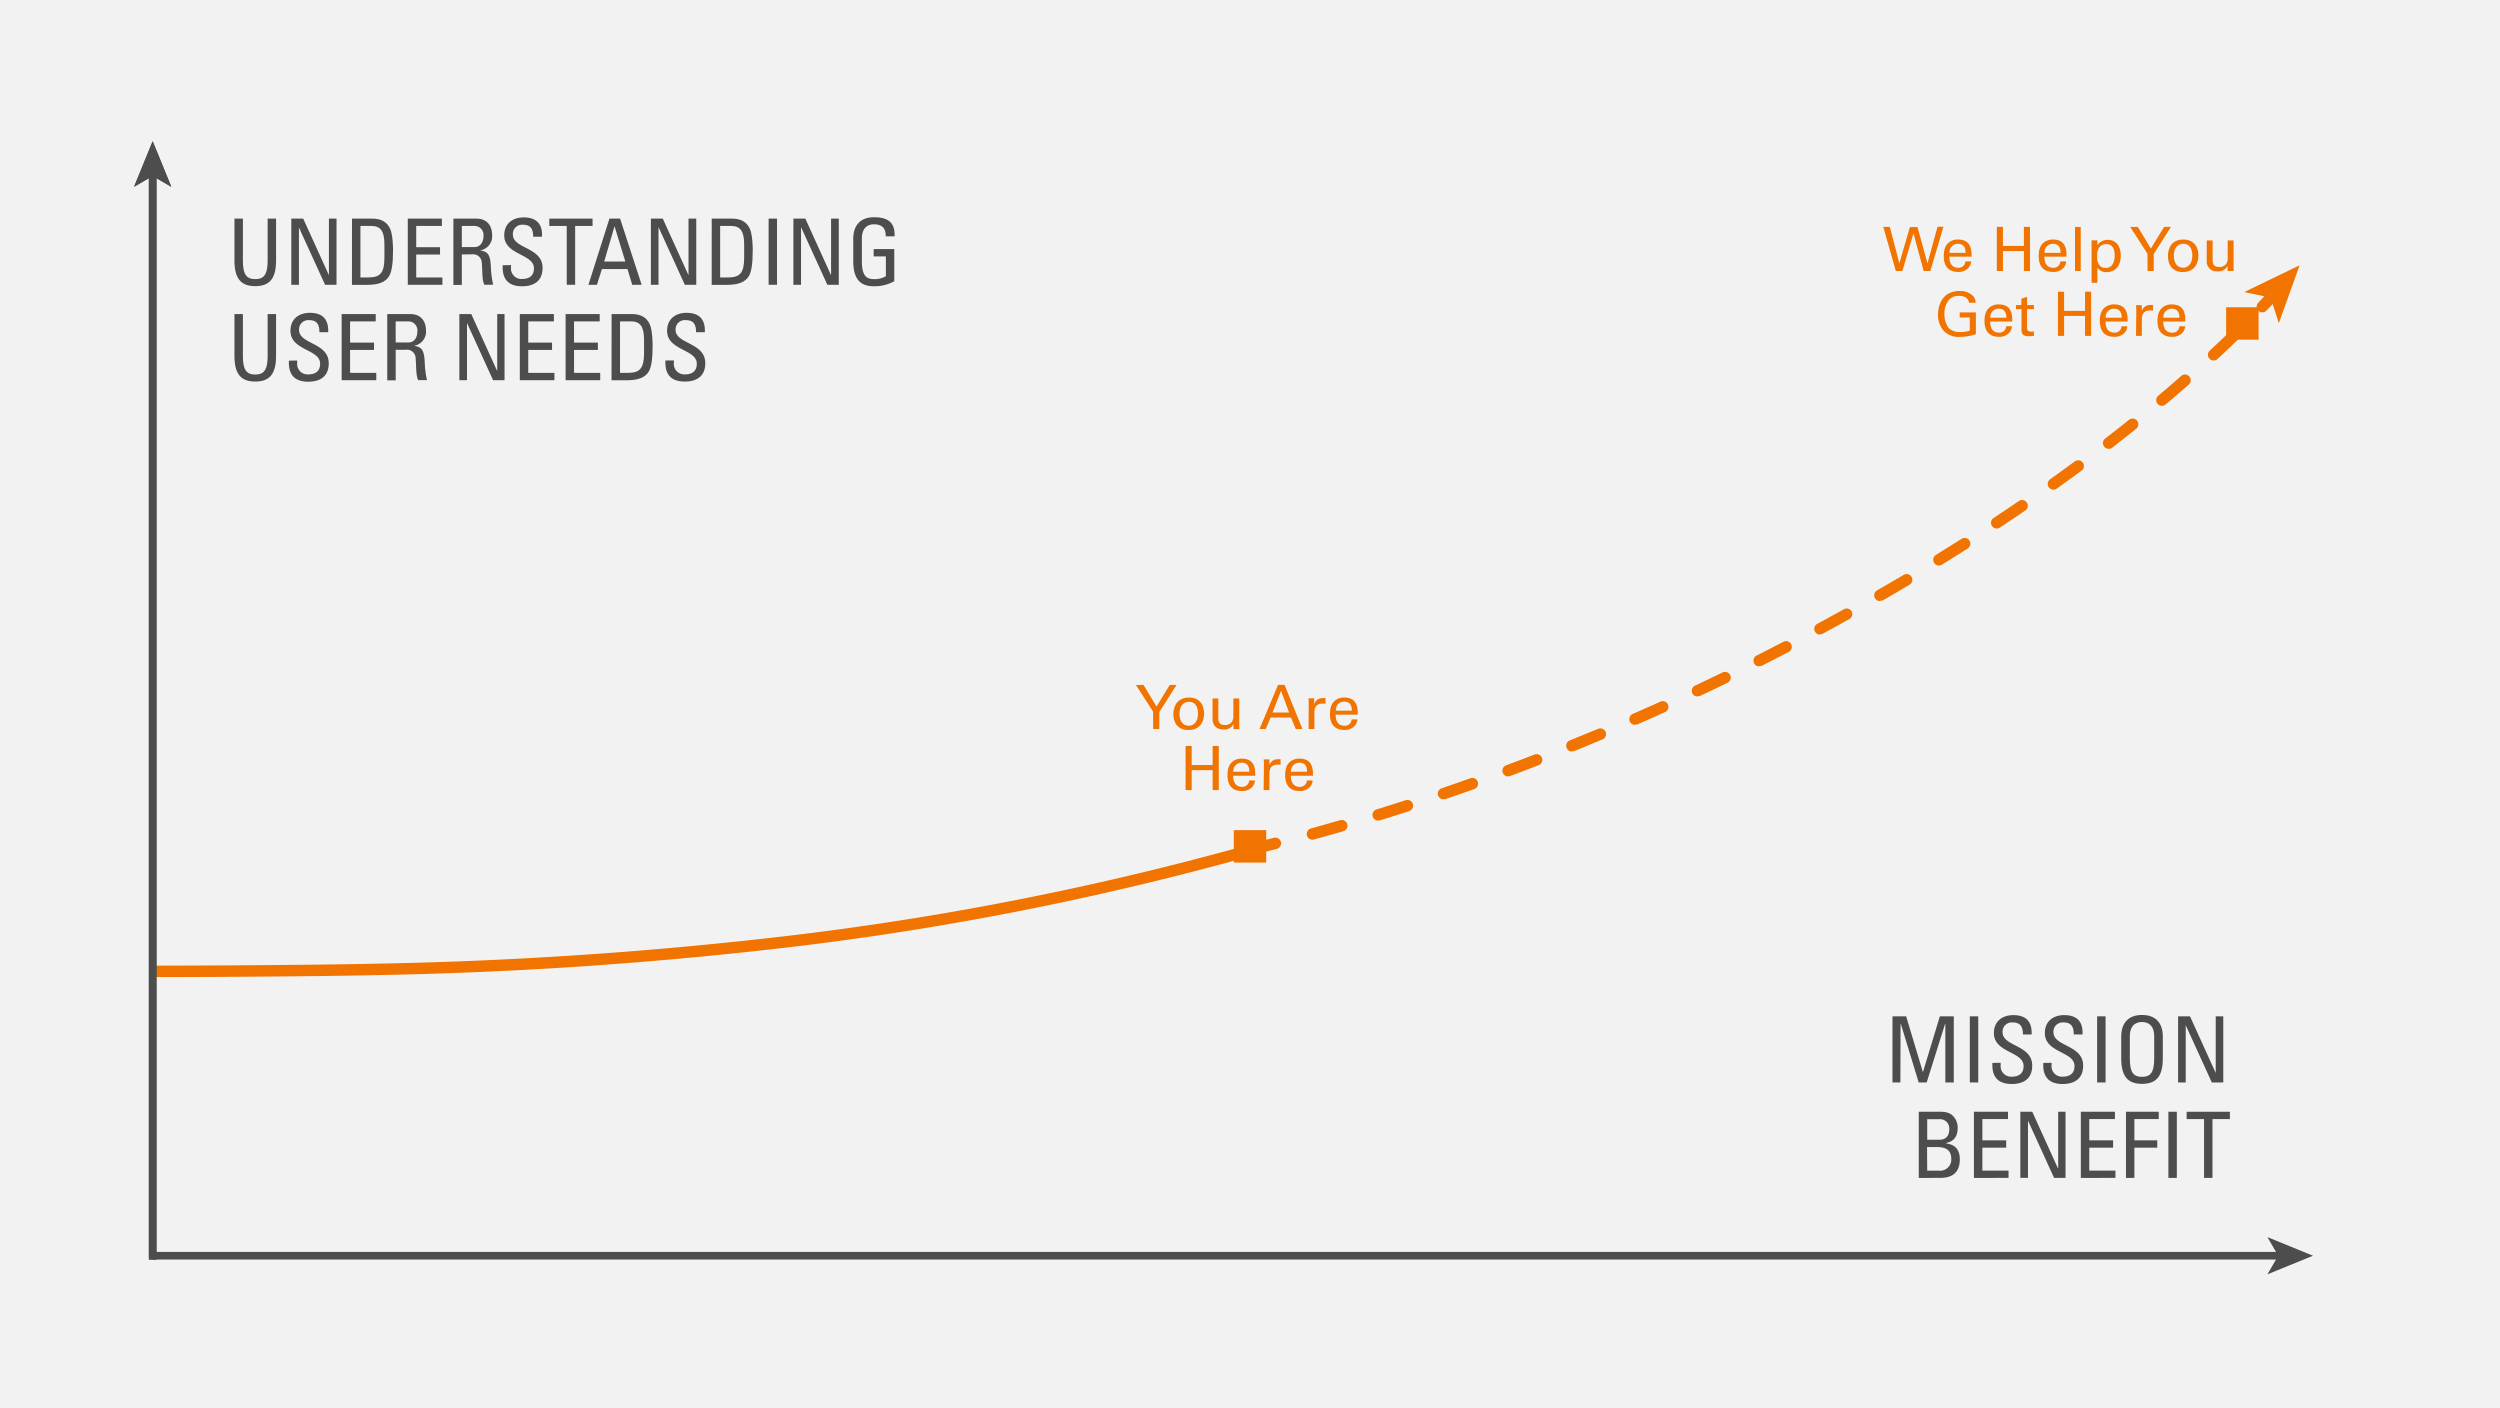 <svg xmlns="http://www.w3.org/2000/svg" viewBox="0 0 655 369"><defs><style>.cls-1{fill:#f2f2f2;}.cls-2,.cls-4{fill:none;stroke-miterlimit:10;}.cls-2{stroke:#f17300;stroke-width:3px;fill-rule:evenodd;}.cls-3{fill:#f17300;}.cls-4{stroke:#4d4d4d;stroke-linecap:square;stroke-width:2px;}.cls-5{fill:#4d4d4d;}</style></defs><title>Negative Impact</title><g id="Layer_2" data-name="Layer 2"><g id="Layer_1-2" data-name="Layer 1"><g id="Negative_Impact" data-name="Negative Impact"><path class="cls-1" d="M0,0V369H655V0Z"/><path class="cls-2" d="M323.88,223.8a795.23,795.23,0,0,1-115.16,22.63,1092.38,1092.38,0,0,1-111,7.57c-15.07.32-42.14.49-57.22.5"/><path class="cls-3" d="M592.75,81.84a1.49,1.49,0,0,1-1.08-2.53c.92-1,1.83-1.93,2.72-2.9a1.5,1.5,0,1,1,2.2,2c-.9,1-1.82,2-2.75,2.93A1.5,1.5,0,0,1,592.75,81.84Z"/><path class="cls-3" d="M343.84,220a1.5,1.5,0,0,1-.39-2.94q3.84-1.06,7.67-2.17a1.5,1.5,0,0,1,.83,2.89q-3.84,1.11-7.71,2.17A1.37,1.37,0,0,1,343.84,220Zm17.27-5a1.5,1.5,0,0,1-.44-2.94q3.81-1.17,7.6-2.4a1.5,1.5,0,0,1,.92,2.86q-3.81,1.23-7.64,2.41A1.62,1.62,0,0,1,361.11,214.93Zm17.1-5.56a1.5,1.5,0,0,1-.48-2.92c2.51-.85,5-1.73,7.52-2.62a1.5,1.5,0,1,1,1,2.83q-3.76,1.34-7.55,2.63A1.4,1.4,0,0,1,378.21,209.37Zm16.92-6a1.48,1.48,0,0,1-1.4-1,1.5,1.5,0,0,1,.88-1.93q3.74-1.39,7.44-2.83a1.5,1.5,0,1,1,1.08,2.8q-3.72,1.44-7.47,2.84A1.42,1.42,0,0,1,395.13,203.33Zm16.73-6.52a1.51,1.51,0,0,1-1.39-.94,1.5,1.5,0,0,1,.83-2c2.46-1,4.91-2,7.35-3a1.5,1.5,0,1,1,1.17,2.76c-2.46,1-4.92,2.05-7.39,3.06A1.65,1.65,0,0,1,411.86,196.81Zm16.54-7a1.5,1.5,0,0,1-.61-2.88q3.66-1.59,7.27-3.23a1.5,1.5,0,0,1,1.24,2.73c-2.42,1.1-4.86,2.18-7.3,3.25A1.44,1.44,0,0,1,428.4,189.83Zm16.35-7.44a1.5,1.5,0,0,1-.64-2.86q3.61-1.69,7.19-3.44a1.5,1.5,0,0,1,1.31,2.7c-2.39,1.16-4.8,2.32-7.22,3.46A1.48,1.48,0,0,1,444.75,182.39Zm16.16-7.89a1.5,1.5,0,0,1-.68-2.84q3.57-1.8,7.1-3.64a1.5,1.5,0,0,1,1.38,2.66c-2.36,1.23-4.73,2.45-7.13,3.66A1.44,1.44,0,0,1,460.91,174.5Zm15.94-8.33a1.5,1.5,0,0,1-.72-2.82q3.53-1.9,7-3.84a1.51,1.51,0,0,1,2,.58,1.49,1.49,0,0,1-.58,2c-2.32,1.3-4.66,2.58-7,3.86A1.53,1.53,0,0,1,476.85,166.17Zm15.69-8.78a1.5,1.5,0,0,1-.75-2.8c2.31-1.33,4.61-2.68,6.88-4a1.5,1.5,0,1,1,1.53,2.57c-2.28,1.36-4.58,2.72-6.91,4.06A1.43,1.43,0,0,1,492.54,157.39ZM508,148.16a1.5,1.5,0,0,1-.79-2.77q3.4-2.12,6.75-4.24a1.5,1.5,0,0,1,1.61,2.53c-2.23,1.42-4.5,2.85-6.78,4.26A1.52,1.52,0,0,1,508,148.16Zm15.15-9.69a1.5,1.5,0,0,1-.83-2.75q3.35-2.22,6.61-4.45a1.5,1.5,0,1,1,1.69,2.48q-3.27,2.24-6.65,4.47A1.46,1.46,0,0,1,523.13,138.47ZM538,128.29a1.5,1.5,0,0,1-.87-2.72c2.18-1.56,4.34-3.11,6.46-4.68a1.5,1.5,0,0,1,1.78,2.42c-2.14,1.57-4.3,3.14-6.5,4.7A1.48,1.48,0,0,1,538,128.29Zm14.46-10.7a1.5,1.5,0,0,1-.92-2.68c2.12-1.64,4.23-3.29,6.27-4.92a1.5,1.5,0,0,1,1.88,2.34c-2.06,1.65-4.18,3.31-6.32,5A1.47,1.47,0,0,1,552.41,117.59Zm14-11.26a1.5,1.5,0,0,1-1-2.65c2-1.7,4.07-3.44,6-5.18a1.5,1.5,0,0,1,2,2.26c-2,1.75-4,3.5-6.09,5.22A1.49,1.49,0,0,1,566.43,106.33Zm13.5-11.88a1.5,1.5,0,0,1-1-2.6c2-1.82,3.9-3.67,5.77-5.48a1.5,1.5,0,1,1,2.09,2.14c-1.88,1.84-3.84,3.7-5.82,5.54A1.54,1.54,0,0,1,579.93,94.45Z"/><path class="cls-3" d="M330.25,223.5a1.5,1.5,0,0,1-.36-3l3.87-1a1.5,1.5,0,0,1,.74,2.91l-3.89,1A1.47,1.47,0,0,1,330.25,223.5Z"/><polygon class="cls-3" points="602.5 69.5 587.99 76.52 594.89 77.97 597.06 84.67 602.5 69.5"/><line class="cls-4" x1="40" y1="329" x2="40" y2="45.47"/><polygon class="cls-5" points="40 37 44.88 48.94 40 46.11 35.12 48.94 40 37"/><rect class="cls-5" x="39" y="44.47" width="2" height="285.53"/><polygon class="cls-5" points="40 37 44.88 48.94 40 46.11 35.12 48.94 40 37"/><path class="cls-5" d="M497.9,283.61h-2.07V266.28h3.58l4.37,14.55h.05l4.41-14.55h3.65v17.33h-2.21V268.2h-.05l-4.84,15.41H502.7L498,268.2h-.05Z"/><path class="cls-5" d="M518.3,283.61h-2.21V266.28h2.21Z"/><path class="cls-5" d="M524.18,278.45V279a2.74,2.74,0,0,0,2.9,3.09c1.75,0,3.1-.74,3.1-2.8,0-3.84-7.78-3.41-7.78-8.62,0-3.07,2.19-4.71,5.09-4.71,3.17,0,4.94,1.54,4.8,5.07H530c0-1.9-.58-3.15-2.67-3.15a2.42,2.42,0,0,0-2.66,2.55c0,3.82,7.77,3.26,7.77,8.76,0,3.65-2.52,4.82-5.37,4.82-5.11,0-5.11-3.86-5.07-5.52Z"/><path class="cls-5" d="M537.52,278.45V279a2.74,2.74,0,0,0,2.91,3.09c1.75,0,3.09-.74,3.09-2.8,0-3.84-7.77-3.41-7.77-8.62,0-3.07,2.18-4.71,5.08-4.71,3.17,0,4.95,1.54,4.8,5.07h-2.3c0-1.9-.58-3.15-2.66-3.15a2.43,2.43,0,0,0-2.67,2.55c0,3.82,7.78,3.26,7.78,8.76,0,3.65-2.52,4.82-5.38,4.82-5.11,0-5.11-3.86-5.06-5.52Z"/><path class="cls-5" d="M551.66,283.61h-2.21V266.28h2.21Z"/><path class="cls-5" d="M555.76,277.28v-5.69c0-3.46,1.78-5.67,5.45-5.67s5.45,2.21,5.45,5.67v5.69c0,4.8-1.78,6.69-5.45,6.69S555.76,282.08,555.76,277.28Zm8.64.09v-5.85c0-3.63-2.49-3.75-3.19-3.75s-3.19.12-3.19,3.75v5.85c0,3.8,1.1,4.76,3.19,4.76S564.4,281.17,564.4,277.37Z"/><path class="cls-5" d="M582.5,266.28v17.33h-3l-6.84-15h0v15h-2V266.28h3.12l6.74,14.84h0V266.28Z"/><path class="cls-5" d="M502.72,308.61V291.28h5.64c2.4,0,3.22.82,3.87,1.78a4.63,4.63,0,0,1,.69,2.3c0,2.16-.74,3.6-3,4.11v.12c2.47.29,3.55,1.78,3.55,4.15,0,4.44-3.24,4.87-5.21,4.87Zm2.21-10h3.22c1.72,0,2.56-1.08,2.56-2.76a2.43,2.43,0,0,0-2.66-2.62h-3.12Zm0,8.11h3.12a2.93,2.93,0,0,0,3.19-2.95c0-2.76-1.7-3.24-4-3.24h-2.35Z"/><path class="cls-5" d="M517.17,308.61V291.28h8.93v1.92h-6.72v5.57h6.24v1.92h-6.24v6h6.86v1.92Z"/><path class="cls-5" d="M541.17,291.28v17.33h-3l-6.84-15h0v15h-2V291.28h3.12l6.74,14.84h.05V291.28Z"/><path class="cls-5" d="M545.18,308.61V291.28h8.93v1.92h-6.72v5.57h6.24v1.92h-6.24v6h6.86v1.92Z"/><path class="cls-5" d="M557,308.61V291.28h8.59v1.92h-6.38v5.57h6v1.92h-6v7.92Z"/><path class="cls-5" d="M570.33,308.61h-2.21V291.28h2.21Z"/><path class="cls-5" d="M584.23,291.28v1.92h-4.56v15.41h-2.21V293.2H572.9v-1.92Z"/><rect class="cls-5" x="40" y="328" width="557.53" height="2"/><polygon class="cls-5" points="606 329 594.06 333.88 596.89 329 594.06 324.12 606 329"/><path class="cls-5" d="M61.43,57.28h2.21V68.37c0,3.8,1.15,4.76,3.24,4.76s3.24-1,3.24-4.76V57.28h2.21v11c0,4.8-1.78,6.69-5.45,6.69s-5.45-1.89-5.45-6.69Z"/><path class="cls-5" d="M88.17,57.28V74.61h-3l-6.85-15h0v15h-2V57.28h3.12l6.74,14.84h0V57.28Z"/><path class="cls-5" d="M92.22,57.28h5.33c2.21,0,3.8.8,4.66,2.64.7,1.47.77,4.92.77,5.48,0,3.69-.34,5.83-1.06,7-.93,1.49-2.69,2.23-5.71,2.23h-4Zm2.21,15.41h2.09c3.07,0,4.2-1.15,4.2-5.18V64c0-3.5-1.08-4.8-3.38-4.8H94.43Z"/><path class="cls-5" d="M106.84,74.61V57.28h8.93V59.2h-6.72v5.57h6.24v1.92h-6.24v6h6.86v1.92Z"/><path class="cls-5" d="M121,66.65v8h-2.21V57.28h6c3.07,0,4.15,2.16,4.15,4.32a3.73,3.73,0,0,1-3.17,4v0c2,.31,2.72,1,2.84,4.47a25.49,25.49,0,0,0,.6,4.53h-2.31c-.62-1.2-.48-3.45-.67-5.76a2.28,2.28,0,0,0-2.62-2.2Zm0-1.92h3.31c1.59,0,2.36-1.37,2.36-2.89a2.36,2.36,0,0,0-2.33-2.64H121Z"/><path class="cls-5" d="M133.89,69.45V70a2.74,2.74,0,0,0,2.9,3.09c1.75,0,3.1-.74,3.1-2.8,0-3.84-7.78-3.41-7.78-8.62,0-3.07,2.19-4.71,5.09-4.71,3.17,0,5,1.54,4.8,5.07h-2.3c0-1.9-.58-3.15-2.67-3.15a2.42,2.42,0,0,0-2.66,2.55c0,3.82,7.78,3.26,7.78,8.76,0,3.65-2.52,4.82-5.38,4.82-5.11,0-5.11-3.86-5.07-5.52Z"/><path class="cls-5" d="M155.25,57.28V59.2h-4.56V74.61h-2.21V59.2h-4.56V57.28Z"/><path class="cls-5" d="M159.67,57.28h2.8l5.64,17.33h-2.47l-1.25-4.12H157.7l-1.3,4.12h-2.23Zm1.34,2h0l-2.71,9.25h5.54Z"/><path class="cls-5" d="M182.42,57.28V74.61h-3l-6.84-15h-.05v15h-2V57.28h3.12l6.74,14.84h0V57.28Z"/><path class="cls-5" d="M186.47,57.28h5.33c2.21,0,3.79.8,4.66,2.64.69,1.47.76,4.92.76,5.48,0,3.69-.33,5.83-1.05,7-.94,1.49-2.69,2.23-5.71,2.23h-4Zm2.21,15.41h2.09c3.07,0,4.2-1.15,4.2-5.18V64c0-3.5-1.08-4.8-3.39-4.8h-2.9Z"/><path class="cls-5" d="M203.58,74.61h-2.2V57.28h2.2Z"/><path class="cls-5" d="M219.76,57.28V74.61h-3l-6.84-15h-.05v15h-2V57.28H211l6.74,14.84h0V57.28Z"/><path class="cls-5" d="M232.07,61.92c0-2-.84-3.15-3.07-3.15-.7,0-3.19.12-3.19,3.75v5.85c0,3.8,1.1,4.76,3.19,4.76a5.56,5.56,0,0,0,3.1-.77V67.17h-3.2V65.25h5.4v8.43A10.63,10.63,0,0,1,229,75c-3.67,0-5.45-1.89-5.45-6.69V62.59c0-3.46,1.78-5.67,5.45-5.67s5.52,1.37,5.38,5Z"/><path class="cls-5" d="M61.43,82.28h2.21V93.37c0,3.8,1.15,4.76,3.24,4.76s3.24-1,3.24-4.76V82.28h2.21v11c0,4.8-1.78,6.69-5.45,6.69s-5.45-1.89-5.45-6.69Z"/><path class="cls-5" d="M77.87,94.45V95a2.74,2.74,0,0,0,2.91,3.09c1.75,0,3.09-.74,3.09-2.8,0-3.84-7.77-3.41-7.77-8.62,0-3.07,2.18-4.71,5.09-4.71,3.16,0,4.94,1.54,4.8,5.07H83.68c0-1.9-.57-3.15-2.66-3.15a2.43,2.43,0,0,0-2.67,2.55c0,3.82,7.78,3.26,7.78,8.76,0,3.65-2.52,4.82-5.38,4.82-5.11,0-5.11-3.86-5.06-5.52Z"/><path class="cls-5" d="M89.51,99.61V82.28h8.93V84.2H91.72v5.57H98v1.92H91.72v6h6.86v1.92Z"/><path class="cls-5" d="M103.67,91.65v8h-2.21V82.28h6c3.07,0,4.15,2.16,4.15,4.32a3.73,3.73,0,0,1-3.17,4v0c2,.31,2.72,1,2.84,4.47a25.49,25.49,0,0,0,.6,4.53h-2.31c-.62-1.2-.48-3.45-.67-5.76a2.28,2.28,0,0,0-2.62-2.2Zm0-1.92H107c1.58,0,2.35-1.37,2.35-2.89A2.36,2.36,0,0,0,107,84.2h-3.34Z"/><path class="cls-5" d="M132.19,82.28V99.61h-3l-6.84-15h0v15h-2V82.28h3.12l6.75,14.84h.05V82.28Z"/><path class="cls-5" d="M136.19,99.61V82.28h8.93V84.2H138.4v5.57h6.24v1.92H138.4v6h6.86v1.92Z"/><path class="cls-5" d="M148.19,99.61V82.28h8.93V84.2H150.4v5.57h6.24v1.92H150.4v6h6.86v1.92Z"/><path class="cls-5" d="M160.24,82.28h5.33c2.21,0,3.79.8,4.65,2.64.7,1.47.77,4.92.77,5.48,0,3.69-.33,5.83-1.05,7-.94,1.49-2.69,2.23-5.72,2.23h-4Zm2.21,15.41h2.09c3.07,0,4.2-1.15,4.2-5.18V89c0-3.5-1.08-4.8-3.39-4.8h-2.9Z"/><path class="cls-5" d="M176.56,94.45V95a2.74,2.74,0,0,0,2.9,3.09c1.76,0,3.1-.74,3.1-2.8,0-3.84-7.78-3.41-7.78-8.62,0-3.07,2.19-4.71,5.09-4.71,3.17,0,4.95,1.54,4.8,5.07h-2.3c0-1.9-.58-3.15-2.66-3.15A2.42,2.42,0,0,0,177,86.39c0,3.82,7.78,3.26,7.78,8.76,0,3.65-2.52,4.82-5.38,4.82-5.11,0-5.11-3.86-5.06-5.52Z"/><rect class="cls-3" x="323.25" y="217.5" width="8.5" height="8.5"/><path class="cls-3" d="M302.11,186.45l-4.51-7h2l3.41,5.67,3.46-5.67h1.79l-4.51,7.09V191h-1.62Z"/><path class="cls-3" d="M311.54,182.76c3.22,0,3.94,2.53,3.94,4.21,0,2.35-1.33,4.3-4.07,4.3s-4-1.84-4-4.19C307.46,185.09,308.39,182.76,311.54,182.76Zm-.1,7.39c1.14,0,2.44-.81,2.44-3.23,0-2-.93-3.06-2.34-3.06-1,0-2.51.61-2.51,3.12C309,188.63,309.73,190.15,311.44,190.15Z"/><path class="cls-3" d="M319.2,183v5.17c0,.79.18,1.78,1.71,1.78a2.16,2.16,0,0,0,1.89-.89,2.59,2.59,0,0,0,.34-1.51V183h1.55v6.54c0,.16,0,1.05.05,1.5h-1.57l0-1.38a2.52,2.52,0,0,1-2.56,1.46c-2,0-2.92-1.14-2.92-2.72V183Z"/><path class="cls-3" d="M334.85,179.44h1.71L341.24,191h-1.75l-1.25-3h-5.36l-1.25,3H330Zm-1.46,7.25h4.37L335.63,181Z"/><path class="cls-3" d="M342.88,184.6c0-.55,0-1.11-.08-1.64h1.52l0,1.56a2.19,2.19,0,0,1,1.92-1.59,4.86,4.86,0,0,1,1.05,0v1.47a1.84,1.84,0,0,0-.29-.06,2.76,2.76,0,0,0-.44,0c-1.77,0-2.19,1.06-2.19,2.44V191h-1.52Z"/><path class="cls-3" d="M349.94,187.25c0,1.67.65,2.9,2.3,2.9a1.75,1.75,0,0,0,1.89-1.66h1.51a2.79,2.79,0,0,1-.69,1.68,3.51,3.51,0,0,1-2.77,1.07c-2.53,0-3.73-1.57-3.73-4.11,0-1.59.32-2.9,1.58-3.78a3.82,3.82,0,0,1,2.2-.59c3.6,0,3.52,3.18,3.49,4.49Zm4.24-1.05c0-.77-.13-2.37-2-2.37A2.15,2.15,0,0,0,350,186.2Z"/><path class="cls-3" d="M312.22,195.44v5h5.49v-5h1.61V207h-1.61v-5.22h-5.49V207h-1.6V195.44Z"/><path class="cls-3" d="M323.09,203.25c0,1.67.66,2.9,2.3,2.9a1.75,1.75,0,0,0,1.89-1.66h1.51a2.79,2.79,0,0,1-.69,1.68,3.47,3.47,0,0,1-2.77,1.07c-2.53,0-3.73-1.57-3.73-4.11,0-1.59.32-2.9,1.58-3.78a3.82,3.82,0,0,1,2.2-.59c3.6,0,3.52,3.18,3.49,4.49Zm4.24-1.05c0-.77-.13-2.37-2-2.37a2.16,2.16,0,0,0-2.2,2.37Z"/><path class="cls-3" d="M331.15,200.6c0-.55,0-1.11-.08-1.64h1.52l0,1.56a2.17,2.17,0,0,1,1.92-1.59,4.76,4.76,0,0,1,1,0v1.47a1.84,1.84,0,0,0-.29-.06,2.69,2.69,0,0,0-.43,0c-1.78,0-2.2,1.06-2.2,2.44V207h-1.52Z"/><path class="cls-3" d="M338.21,203.25c0,1.67.66,2.9,2.3,2.9a1.75,1.75,0,0,0,1.89-1.66h1.51a2.79,2.79,0,0,1-.69,1.68,3.47,3.47,0,0,1-2.77,1.07c-2.53,0-3.73-1.57-3.73-4.11,0-1.59.32-2.9,1.58-3.78a3.82,3.82,0,0,1,2.2-.59c3.6,0,3.52,3.18,3.49,4.49Zm4.24-1.05c0-.77-.13-2.37-2-2.37a2.16,2.16,0,0,0-2.2,2.37Z"/><rect class="cls-3" x="583.25" y="80.5" width="8.5" height="8.5"/><path class="cls-3" d="M495.14,59.44,497.63,69l2.76-9.51h2L505,69l2.63-9.59h1.56L505.75,71H504l-2.67-9.88L498.43,71h-1.72l-3.29-11.56Z"/><path class="cls-3" d="M510.74,67.25c0,1.67.65,2.9,2.3,2.9a1.75,1.75,0,0,0,1.89-1.66h1.51a2.79,2.79,0,0,1-.69,1.68A3.51,3.51,0,0,1,513,71.24c-2.53,0-3.73-1.57-3.73-4.11,0-1.59.32-2.9,1.58-3.78a3.82,3.82,0,0,1,2.2-.59c3.6,0,3.52,3.18,3.49,4.49Zm4.24-1c0-.77-.13-2.37-2-2.37a2.15,2.15,0,0,0-2.19,2.37Z"/><path class="cls-3" d="M524.77,59.44v5h5.49v-5h1.6V71h-1.6V65.78h-5.49V71h-1.6V59.44Z"/><path class="cls-3" d="M535.63,67.25c0,1.67.66,2.9,2.31,2.9a1.75,1.75,0,0,0,1.89-1.66h1.5a2.73,2.73,0,0,1-.69,1.68,3.47,3.47,0,0,1-2.77,1.07c-2.53,0-3.73-1.57-3.73-4.11,0-1.59.32-2.9,1.59-3.78a3.81,3.81,0,0,1,2.19-.59c3.6,0,3.52,3.18,3.49,4.49Zm4.24-1c0-.77-.12-2.37-2-2.37a2.15,2.15,0,0,0-2.19,2.37Z"/><path class="cls-3" d="M543.65,59.46h1.5V71h-1.5Z"/><path class="cls-3" d="M548,64.28c0-.35,0-.55,0-1.32h1.52l0,1.33a3.12,3.12,0,0,1,2.74-1.45c1.73,0,3.38,1.18,3.38,4.16s-1.75,4.3-3.67,4.3a2.75,2.75,0,0,1-2.46-1.2v4H548Zm3.69,5.92a2.05,2.05,0,0,0,1.7-.78,4.51,4.51,0,0,0,.66-2.52c0-1.44-.44-2.94-2.21-2.94-2.4,0-2.4,2.54-2.4,3.26C549.46,68.2,549.6,70.2,551.71,70.2Z"/><path class="cls-3" d="M562.63,66.45l-4.52-7h2l3.41,5.67L567,59.44h1.8l-4.52,7.09V71h-1.61Z"/><path class="cls-3" d="M572.05,62.76c3.22,0,3.94,2.53,3.94,4.21,0,2.35-1.33,4.3-4.07,4.3S568,69.43,568,67.08C568,65.09,568.9,62.76,572.05,62.76Zm-.1,7.39c1.14,0,2.44-.81,2.44-3.23,0-2-.93-3.06-2.34-3.06-1,0-2.51.61-2.51,3.12C569.54,68.63,570.24,70.15,572,70.15Z"/><path class="cls-3" d="M579.71,63v5.17c0,.79.18,1.78,1.72,1.78a2.15,2.15,0,0,0,1.88-.89,2.59,2.59,0,0,0,.34-1.51V63h1.55V69.5c0,.16,0,1,0,1.5h-1.57l0-1.38a2.52,2.52,0,0,1-2.56,1.46,2.57,2.57,0,0,1-2.91-2.72V63Z"/><path class="cls-3" d="M515.89,79.32c-.17-1.07-1-1.8-2.61-1.8a3.32,3.32,0,0,0-2.61,1,5.6,5.6,0,0,0-1.23,3.72,6.06,6.06,0,0,0,1.06,3.63A4,4,0,0,0,513.57,87a8.08,8.08,0,0,0,2.51-.37V83.18h-2.64V81.85h4.24v5.7a12.39,12.39,0,0,1-4.11.71,5.48,5.48,0,0,1-4.19-1.44,6.19,6.19,0,0,1-1.62-4.41c0-1.15.29-3.87,2.48-5.34a6,6,0,0,1,3.22-.82,4.57,4.57,0,0,1,3.41,1.23,2.7,2.7,0,0,1,.77,1.84Z"/><path class="cls-3" d="M521.43,84.25c0,1.67.65,2.9,2.3,2.9a1.75,1.75,0,0,0,1.89-1.66h1.5a2.71,2.71,0,0,1-.68,1.68,3.51,3.51,0,0,1-2.77,1.07c-2.53,0-3.73-1.57-3.73-4.11,0-1.59.32-2.9,1.58-3.78a3.81,3.81,0,0,1,2.19-.59c3.61,0,3.53,3.18,3.49,4.49Zm4.24-1c0-.77-.13-2.37-2-2.37a2.15,2.15,0,0,0-2.19,2.37Z"/><path class="cls-3" d="M528.18,79.93h1.42V78.25l1.49-.48v2.16h1.79V81h-1.79v4.81c0,.41,0,1.08,1.07,1.08a3.41,3.41,0,0,0,.72-.08V88a8.5,8.5,0,0,1-1.25.09c-1.37,0-2-.4-2-1.71V81h-1.42Z"/><path class="cls-3" d="M540.79,76.44v5h5.49v-5h1.6V88h-1.6V82.78h-5.49V88h-1.61V76.44Z"/><path class="cls-3" d="M551.65,84.25c0,1.67.66,2.9,2.3,2.9a1.75,1.75,0,0,0,1.89-1.66h1.51a2.73,2.73,0,0,1-.69,1.68,3.47,3.47,0,0,1-2.77,1.07c-2.53,0-3.73-1.57-3.73-4.11,0-1.59.32-2.9,1.59-3.78a3.78,3.78,0,0,1,2.19-.59c3.6,0,3.52,3.18,3.49,4.49Zm4.24-1c0-.77-.13-2.37-2-2.37a2.16,2.16,0,0,0-2.2,2.37Z"/><path class="cls-3" d="M559.71,81.6c0-.55,0-1.11-.08-1.64h1.52l0,1.56a2.19,2.19,0,0,1,1.93-1.59,4.76,4.76,0,0,1,1,0v1.47a1.84,1.84,0,0,0-.29-.06,2.69,2.69,0,0,0-.43,0c-1.78,0-2.2,1.06-2.2,2.44V88h-1.52Z"/><path class="cls-3" d="M566.77,84.25c0,1.67.65,2.9,2.3,2.9A1.75,1.75,0,0,0,571,85.49h1.51a2.79,2.79,0,0,1-.69,1.68A3.47,3.47,0,0,1,569,88.24c-2.53,0-3.73-1.57-3.73-4.11,0-1.59.32-2.9,1.58-3.78a3.82,3.82,0,0,1,2.2-.59c3.6,0,3.52,3.18,3.49,4.49Zm4.24-1c0-.77-.13-2.37-2-2.37a2.16,2.16,0,0,0-2.2,2.37Z"/></g></g></g></svg>